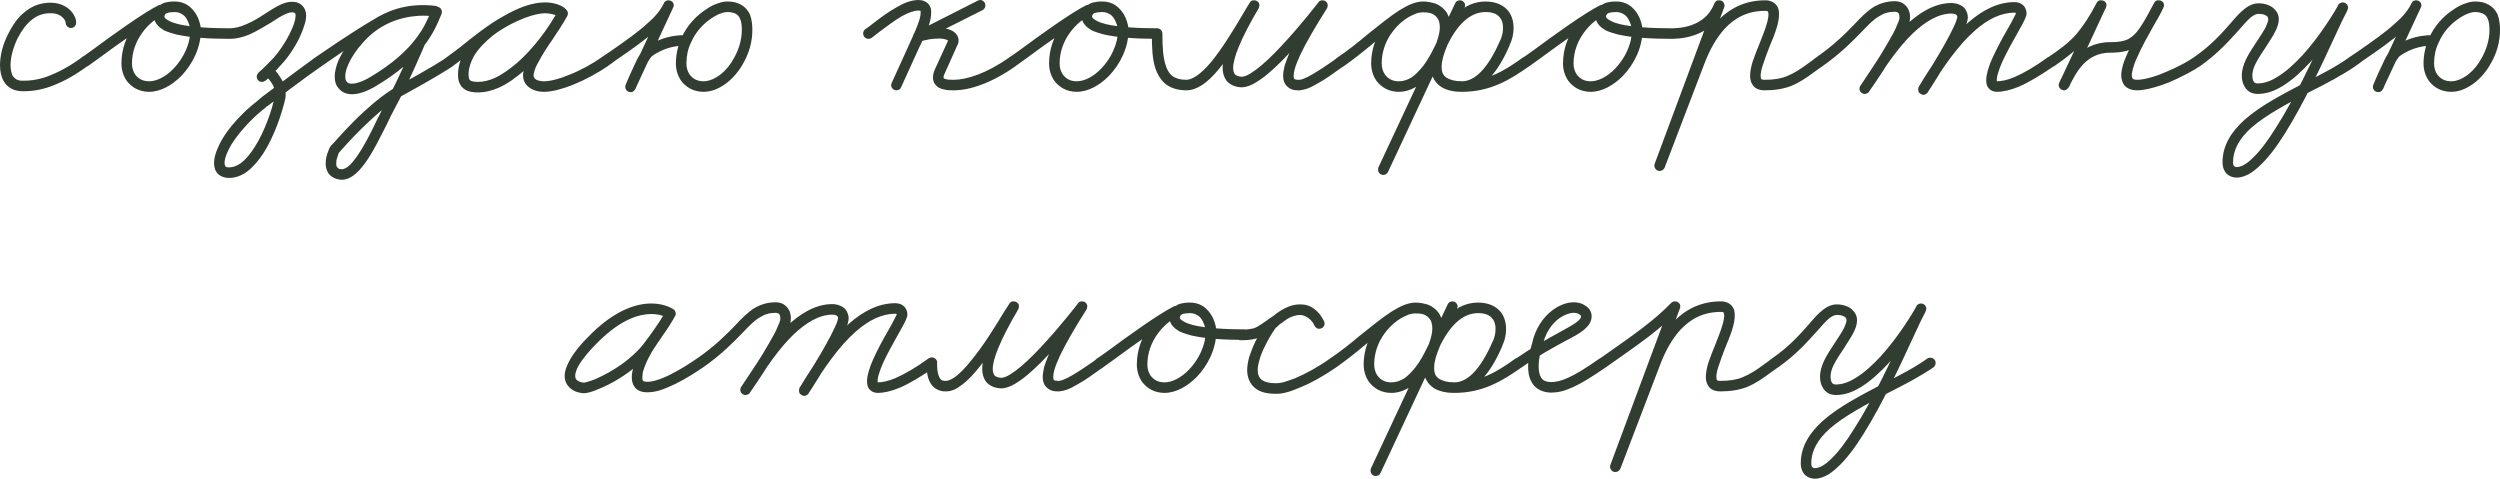 <?xml version="1.0" encoding="UTF-8"?> <svg xmlns="http://www.w3.org/2000/svg" viewBox="0 0 249.107 47.7" fill="none"> <path d="M7.591 2.25C7.591 2.55 7.351 2.79 7.081 2.79C6.781 2.79 6.541 2.55 6.541 2.25C6.541 2.25 6.541 2.22 6.511 2.13C6.481 2.04 6.421 1.92 6.331 1.83C6.121 1.59 5.731 1.32 5.101 1.32C5.071 1.32 5.041 1.32 5.011 1.32C4.351 1.32 3.721 1.5 3.121 2.01C2.641 2.4 2.191 2.97 1.741 3.84C1.321 4.71 1.051 5.7 1.051 6.48C1.051 6.93 1.141 7.29 1.261 7.56C1.381 7.71 1.501 7.83 1.651 7.92C1.771 7.98 1.951 8.04 2.161 8.04C2.251 8.04 2.341 8.04 2.431 8.04C3.451 8.04 4.471 7.77 5.371 7.35C6.511 6.87 7.471 6.21 8.101 5.76V5.73C8.191 5.7 8.311 5.64 8.401 5.64C8.701 5.64 8.941 5.88 8.941 6.18C8.941 6.36 8.851 6.51 8.731 6.6H8.701C8.071 7.05 7.051 7.77 5.791 8.31C4.801 8.76 3.661 9.09 2.431 9.09C2.311 9.09 2.221 9.09 2.131 9.09C1.771 9.06 1.441 9 1.171 8.85C0.811 8.67 0.541 8.4 0.361 8.07C0.091 7.59 0.001 7.05 0.001 6.48C0.001 5.49 0.301 4.38 0.811 3.39C1.291 2.43 1.831 1.68 2.461 1.2C3.241 0.54 4.141 0.27 5.011 0.27C5.071 0.27 5.101 0.27 5.131 0.27C6.061 0.3 6.721 0.69 7.111 1.14C7.291 1.35 7.411 1.56 7.501 1.77C7.561 1.92 7.591 2.1 7.591 2.25ZM8.74 6.6C8.65 6.66 8.53 6.69 8.41 6.69C8.14 6.69 7.9 6.48 7.9 6.18C7.9 6 7.99 5.85 8.11 5.76V5.73C8.38 5.58 8.77 5.28 9.28 4.92C11.14 3.54 14.26 1.29 15.82 0.51L16.27 1.47C14.89 2.13 13.15 3.9 13.15 6.33C13.15 6.75 13.27 7.14 13.48 7.44C13.78 7.83 14.2 8.1 14.86 8.1C15.61 8.1 16.51 7.65 17.29 6.84C18.25 5.85 18.97 4.41 18.97 3C18.97 2.88 18.91 2.55 18.76 2.22C18.67 1.98 18.52 1.71 18.31 1.53C18.07 1.35 17.8 1.2 17.41 1.2C17.17 1.2 16.87 1.23 16.66 1.29C16.51 1.35 16.45 1.44 16.42 1.5C16.39 1.56 16.39 1.62 16.39 1.65C16.39 1.71 16.39 1.74 16.48 1.83C16.54 1.89 16.66 1.98 16.84 2.07C17.05 2.19 17.38 2.31 17.74 2.4C19 2.7 20.92 2.82 22.87 2.82C23.14 2.82 23.38 3.06 23.38 3.33C23.38 3.63 23.14 3.87 22.87 3.87C20.86 3.87 18.91 3.75 17.5 3.42C17.08 3.3 16.69 3.18 16.36 3.03C16.12 2.88 15.88 2.73 15.7 2.52C15.49 2.28 15.34 1.98 15.34 1.65C15.34 1.47 15.37 1.32 15.43 1.17C15.55 0.84 15.79 0.6 16.03 0.45C16.24 0.3 16.48 0.24 16.69 0.21C16.96 0.15 17.2 0.15 17.41 0.15C18.07 0.15 18.61 0.39 19 0.75C19.36 1.08 19.6 1.47 19.75 1.83C19.93 2.28 20.02 2.7 20.02 3C20.02 4.74 19.18 6.42 18.04 7.59C17.14 8.49 16 9.15 14.86 9.15C13.87 9.15 13.12 8.7 12.64 8.07C12.28 7.56 12.1 6.96 12.1 6.33C12.1 3.36 14.14 1.29 15.85 0.51C15.91 0.48 15.97 0.48 16.06 0.48C16.12 0.48 16.18 0.48 16.24 0.51C16.45 0.57 16.57 0.78 16.57 0.99C16.57 1.05 16.57 1.11 16.54 1.17C16.51 1.29 16.42 1.41 16.3 1.47C14.89 2.13 11.74 4.41 9.91 5.76C9.4 6.12 8.98 6.42 8.74 6.6ZM22.884 3.87C22.584 3.87 22.344 3.63 22.344 3.33C22.344 3.06 22.584 2.82 22.884 2.82C23.394 2.82 23.964 2.67 24.504 2.43C25.164 2.16 25.854 1.74 26.484 1.32C26.964 1.02 27.444 0.69 27.924 0.48C28.284 0.3 28.674 0.18 29.094 0.18C29.424 0.18 29.724 0.24 29.994 0.45C30.354 0.72 30.504 1.14 30.504 1.56C30.504 1.86 30.444 2.19 30.324 2.52C30.204 2.94 30.024 3.36 29.814 3.81C29.334 4.8 28.674 5.76 28.044 6.42C27.324 7.23 26.904 7.62 26.694 7.83C26.514 8.01 26.454 8.04 26.394 8.07C26.304 8.13 26.214 8.16 26.124 8.16C26.094 8.16 26.064 8.16 26.034 8.16C25.764 8.13 25.584 7.89 25.584 7.65C25.584 7.62 25.584 7.59 25.584 7.56C25.614 7.44 25.674 7.32 25.764 7.23C25.764 7.23 25.914 7.11 26.094 6.99C26.214 6.87 26.364 6.75 26.514 6.66C26.604 6.63 26.694 6.6 26.754 6.6C26.874 6.6 26.994 6.63 27.084 6.72C27.144 6.75 27.264 6.84 27.444 7.05C27.594 7.2 27.744 7.41 27.894 7.65C28.194 8.07 28.464 8.64 28.464 9.33C28.464 9.48 28.464 9.66 28.434 9.81C28.104 11.25 27.384 13.44 26.304 15.18C25.824 15.93 25.254 16.62 24.624 17.1C24.084 17.49 23.484 17.73 22.824 17.73C22.524 17.73 22.224 17.67 21.924 17.49C21.714 17.37 21.564 17.16 21.444 16.92C21.384 16.71 21.324 16.5 21.324 16.29C21.324 15.78 21.474 15.27 21.684 14.79C21.924 14.19 22.284 13.59 22.704 13.02C23.664 11.73 24.894 10.62 25.764 9.96L25.584 10.14C25.644 10.08 25.674 10.05 25.674 10.02C25.704 10.02 25.704 9.99 25.704 9.99C25.734 9.96 25.734 9.96 25.764 9.96C25.794 9.93 25.824 9.9 25.854 9.87C25.914 9.81 26.034 9.72 26.184 9.6C26.544 9.33 27.054 8.94 27.624 8.52C28.914 7.56 30.564 6.33 31.404 5.73C31.494 5.67 31.614 5.64 31.704 5.64C32.004 5.64 32.244 5.88 32.244 6.15C32.244 6.33 32.154 6.51 32.034 6.6C30.654 7.53 27.294 10.08 26.544 10.65L26.574 10.56C26.514 10.65 26.484 10.74 26.394 10.77C25.614 11.37 24.444 12.48 23.574 13.65C23.184 14.16 22.854 14.7 22.644 15.21C22.464 15.6 22.374 15.96 22.374 16.29C22.374 16.38 22.404 16.47 22.434 16.5C22.434 16.56 22.464 16.59 22.494 16.62C22.554 16.65 22.674 16.68 22.824 16.68C23.214 16.68 23.604 16.53 23.994 16.26C24.474 15.9 24.954 15.33 25.404 14.61C26.394 13.05 27.114 10.92 27.384 9.6C27.414 9.51 27.414 9.42 27.414 9.33C27.414 9 27.294 8.64 27.114 8.34C26.874 7.95 26.574 7.65 26.484 7.56L26.454 7.53L27.024 7.59C26.904 7.65 26.454 8.04 26.454 8.04L25.824 7.2H25.794C25.794 7.2 26.124 6.96 27.294 5.73C27.804 5.16 28.434 4.23 28.884 3.33C29.064 2.94 29.244 2.55 29.334 2.22C29.424 1.95 29.454 1.71 29.454 1.56C29.454 1.35 29.394 1.32 29.364 1.29C29.334 1.26 29.244 1.23 29.094 1.23C28.914 1.23 28.674 1.29 28.374 1.44C27.984 1.62 27.534 1.89 27.054 2.22C26.394 2.61 25.674 3.06 24.894 3.42C24.264 3.69 23.604 3.87 22.884 3.87ZM32.031 6.6C31.941 6.66 31.822 6.69 31.701 6.69C31.432 6.69 31.191 6.48 31.191 6.18C31.191 6 31.281 5.85 31.402 5.76V5.73C34.581 3.54 37.072 1.95 38.451 1.29C39.801 0.66 41.151 0.51 42.111 0.51C42.742 0.51 43.222 0.57 43.371 0.6C43.401 0.6 43.401 0.6 43.401 0.6H43.371L43.251 1.65C43.251 1.65 42.891 1.56 42.231 1.56C40.791 1.56 38.241 1.92 36.232 4.17C35.511 4.95 35.031 5.7 34.731 6.36C34.492 6.87 34.402 7.32 34.402 7.62C34.402 7.89 34.462 8.04 34.551 8.13C34.611 8.25 34.761 8.34 35.061 8.34C35.451 8.34 36.081 8.16 36.891 7.68C39.051 6.39 40.522 5.1 41.541 3.72C42.171 2.85 42.681 1.95 43.011 1.02L44.002 1.38C44.002 1.38 43.731 2.04 43.371 2.79C43.041 3.36 42.681 4.05 42.262 4.53L42.352 4.38C42.352 4.41 40.701 8.31 39.381 10.71C39.111 11.19 38.842 11.76 38.541 12.39C37.882 13.68 37.161 15.18 36.351 16.29C35.991 16.77 35.631 17.19 35.211 17.49C34.882 17.73 34.492 17.91 34.071 17.91C34.042 17.91 33.982 17.91 33.952 17.91C33.711 17.88 33.471 17.82 33.291 17.73C33.021 17.61 32.841 17.43 32.692 17.22C32.511 16.92 32.451 16.59 32.451 16.29C32.451 15.81 32.571 15.36 32.722 15.03C32.781 14.88 32.811 14.76 32.871 14.67C32.901 14.64 32.931 14.58 32.961 14.55C32.961 14.52 32.991 14.49 33.021 14.46C33.051 14.46 33.051 14.43 33.112 14.4C33.112 14.37 33.172 14.37 33.231 14.34L33.051 14.43C33.082 14.43 33.172 14.31 33.321 14.16C33.831 13.59 34.942 12.33 36.291 11.1C37.371 10.11 38.601 9.12 39.831 8.46C42.951 6.75 44.211 5.94 44.482 5.73C44.571 5.67 44.691 5.64 44.781 5.64C45.081 5.64 45.322 5.88 45.322 6.18C45.322 6.36 45.231 6.51 45.111 6.6C44.751 6.84 43.461 7.68 40.341 9.39C39.232 9.96 38.061 10.92 37.012 11.88C35.691 13.08 34.611 14.28 34.101 14.85C33.982 14.97 33.921 15.06 33.861 15.12C33.831 15.15 33.801 15.18 33.771 15.21C33.771 15.21 33.741 15.21 33.741 15.24C33.711 15.24 33.711 15.27 33.681 15.27C33.651 15.3 33.622 15.3 33.562 15.33L33.801 15.15C33.801 15.15 33.681 15.39 33.622 15.66C33.532 15.84 33.501 16.08 33.501 16.29C33.501 16.47 33.532 16.59 33.592 16.65C33.622 16.71 33.651 16.74 33.741 16.8C33.801 16.83 33.891 16.86 34.042 16.86H34.071C34.221 16.86 34.371 16.8 34.611 16.65C34.882 16.47 35.181 16.11 35.511 15.66C36.232 14.67 36.951 13.23 37.581 11.91C37.882 11.31 38.181 10.71 38.451 10.2C39.742 7.86 41.361 3.99 41.361 3.99C41.392 3.93 41.422 3.87 41.452 3.84C41.781 3.48 42.141 2.85 42.411 2.31C42.772 1.59 43.011 0.99 43.011 0.99C43.071 0.87 43.162 0.75 43.281 0.72C43.371 0.66 43.431 0.66 43.491 0.66C43.701 0.66 43.911 0.78 43.971 0.96C44.032 1.05 44.032 1.11 44.032 1.17C44.032 1.26 44.032 1.32 44.002 1.35C43.612 2.4 43.101 3.42 42.411 4.35C41.271 5.85 39.682 7.26 37.401 8.61C36.531 9.12 35.752 9.39 35.061 9.39C34.521 9.39 34.012 9.18 33.711 8.76C33.441 8.46 33.351 8.04 33.351 7.62C33.351 7.11 33.501 6.54 33.771 5.91C34.131 5.16 34.671 4.32 35.421 3.48C37.731 0.93 40.641 0.51 42.231 0.51C42.951 0.51 43.431 0.6 43.461 0.6C43.582 0.63 43.672 0.69 43.761 0.78C43.851 0.9 43.881 1.02 43.881 1.11C43.881 1.29 43.821 1.41 43.701 1.53C43.582 1.62 43.461 1.65 43.371 1.65C43.251 1.65 43.281 1.65 43.251 1.65C43.101 1.62 42.681 1.56 42.111 1.56C41.241 1.56 40.041 1.68 38.901 2.22C37.641 2.82 35.151 4.41 32.031 6.6ZM45.098 6.6C45.008 6.66 44.888 6.69 44.768 6.69C44.498 6.69 44.258 6.48 44.258 6.18C44.258 6 44.348 5.85 44.468 5.76V5.73C44.828 5.49 45.308 5.1 45.878 4.68C47.078 3.72 48.608 2.46 50.258 1.56C51.578 0.81 52.958 0.24 54.308 0.24C55.058 0.24 55.748 0.42 56.288 0.81L55.658 1.65C55.658 1.65 55.538 1.56 55.268 1.47C55.028 1.41 54.698 1.32 54.278 1.32C53.858 1.32 53.138 1.47 52.328 1.77C51.308 2.16 50.138 2.76 49.148 3.51C48.368 4.14 47.678 4.83 47.228 5.58C46.898 6.18 46.688 6.81 46.688 7.44C46.688 7.65 46.718 7.77 46.748 7.86C46.778 7.95 46.838 7.98 46.898 8.04C47.018 8.1 47.258 8.16 47.618 8.16C48.128 8.16 48.698 8.04 49.298 7.77C50.018 7.44 50.768 6.9 51.518 6.27C53.168 4.83 54.668 2.79 55.598 1.08L56.528 1.59C56.108 2.34 55.568 3.15 55.058 3.93C54.488 4.74 53.978 5.55 53.618 6.24C53.438 6.54 53.318 6.84 53.258 7.05C53.198 7.26 53.168 7.41 53.168 7.53C53.168 7.65 53.228 7.74 53.288 7.83C53.348 7.89 53.438 7.95 53.588 8.01C53.738 8.04 53.948 8.1 54.188 8.1C54.818 8.1 55.748 7.86 56.678 7.47C57.848 7.02 59.078 6.33 59.918 5.73C60.008 5.67 60.128 5.64 60.218 5.64C60.518 5.64 60.758 5.88 60.758 6.15C60.758 6.33 60.668 6.51 60.548 6.6C59.588 7.26 58.328 7.95 57.068 8.46C56.048 8.85 55.058 9.15 54.188 9.15C53.828 9.15 53.498 9.09 53.198 8.97C52.958 8.88 52.718 8.73 52.508 8.52C52.268 8.28 52.118 7.92 52.118 7.53C52.118 7.26 52.178 7.02 52.268 6.75C52.358 6.42 52.508 6.09 52.688 5.76C53.078 5.01 53.618 4.17 54.188 3.33C54.698 2.58 55.208 1.8 55.598 1.08C55.688 0.93 55.868 0.81 56.048 0.81C56.348 0.81 56.588 1.05 56.588 1.35C56.588 1.44 56.558 1.5 56.528 1.59C55.538 3.39 53.978 5.49 52.208 7.05C51.398 7.74 50.588 8.34 49.718 8.73C49.028 9.03 48.338 9.21 47.618 9.21C47.168 9.21 46.718 9.15 46.358 8.94C46.088 8.79 45.878 8.52 45.758 8.22C45.668 7.98 45.638 7.74 45.638 7.44C45.638 6.6 45.908 5.79 46.328 5.07C46.868 4.14 47.648 3.36 48.518 2.7C49.598 1.86 50.858 1.2 51.938 0.78C52.838 0.45 53.648 0.27 54.278 0.27C55.538 0.27 56.228 0.78 56.288 0.84C56.408 0.9 56.468 1.02 56.498 1.17C56.498 1.2 56.498 1.23 56.498 1.26C56.498 1.5 56.318 1.74 56.048 1.77C56.018 1.77 55.988 1.77 55.958 1.77C55.868 1.77 55.748 1.74 55.658 1.68C55.328 1.44 54.878 1.29 54.308 1.29C53.258 1.29 51.998 1.77 50.768 2.46C49.238 3.33 47.708 4.53 46.538 5.49C45.968 5.94 45.488 6.33 45.098 6.6ZM60.537 6.6C60.447 6.66 60.327 6.69 60.207 6.69C59.937 6.69 59.697 6.48 59.697 6.18C59.697 6 59.787 5.85 59.907 5.76V5.73C60.237 5.52 60.537 5.31 60.807 5.13C62.307 4.08 63.567 3.21 64.497 2.34C65.277 1.68 65.817 1.02 66.147 0.33L67.077 0.75L63.297 8.88C63.237 9 63.147 9.09 63.027 9.15C62.967 9.18 62.907 9.18 62.817 9.18C62.607 9.18 62.427 9.06 62.337 8.85C62.307 8.79 62.307 8.73 62.307 8.67C62.307 8.58 62.307 8.52 62.337 8.46C62.337 8.46 62.727 7.5 63.177 6.57C63.357 6.15 63.567 5.73 63.777 5.4C63.867 5.25 63.957 5.13 64.047 5.01C64.137 4.92 64.227 4.83 64.317 4.74C65.877 3.63 67.407 3.51 68.067 3.51C68.277 3.51 68.397 3.51 68.427 3.51L67.887 3.81C68.427 2.55 69.387 1.56 70.317 0.96C70.737 0.66 71.157 0.45 71.547 0.33C71.877 0.21 72.177 0.15 72.477 0.15C73.017 0.15 73.437 0.24 73.797 0.45C74.247 0.69 74.547 1.05 74.727 1.44C74.937 2.01 74.967 2.58 74.967 3C74.967 4.17 74.637 5.28 74.097 6.24C73.677 7.02 73.137 7.68 72.507 8.19C71.787 8.76 70.977 9.15 70.107 9.15C69.117 9.15 68.367 8.7 67.887 8.07C67.527 7.56 67.347 6.96 67.347 6.33C67.347 5.4 67.557 4.56 67.887 3.81C67.947 3.63 68.127 3.51 68.367 3.51C68.637 3.51 68.877 3.75 68.877 4.02C68.877 4.11 68.877 4.17 68.847 4.26C68.547 4.86 68.397 5.58 68.397 6.33C68.397 6.75 68.517 7.14 68.727 7.44C69.027 7.83 69.447 8.1 70.107 8.1C70.647 8.1 71.277 7.83 71.847 7.38C72.357 6.96 72.807 6.42 73.167 5.73C73.617 4.92 73.917 3.96 73.917 3C73.917 2.61 73.887 2.16 73.737 1.86C73.647 1.65 73.527 1.5 73.317 1.38C73.137 1.29 72.867 1.2 72.477 1.2C72.327 1.2 72.117 1.23 71.877 1.32C71.577 1.41 71.247 1.59 70.887 1.83C70.107 2.34 69.297 3.18 68.847 4.26C68.757 4.44 68.547 4.56 68.367 4.56C68.337 4.56 68.307 4.56 68.307 4.56C68.307 4.56 68.247 4.56 68.067 4.56C67.557 4.56 66.267 4.65 64.947 5.61C64.947 5.61 64.827 5.73 64.677 5.97C64.497 6.24 64.317 6.63 64.107 7.02C63.687 7.92 63.327 8.85 63.327 8.85L62.367 8.43L66.147 0.33C66.207 0.15 66.387 0.03 66.597 0.03C66.897 0.03 67.137 0.24 67.137 0.54C67.137 0.63 67.107 0.69 67.077 0.75C66.687 1.62 66.027 2.4 65.217 3.12C64.197 4.05 62.907 4.95 61.407 5.97C61.137 6.18 60.837 6.39 60.537 6.6ZM97.436 0.06C97.496 0.03 97.586 -0 97.676 -0C97.946 -0 98.186 0.24 98.186 0.54C98.186 0.75 98.066 0.93 97.886 1.02L91.736 4.11L91.346 3.15C92.036 2.91 92.696 2.79 93.566 2.79C94.016 2.79 94.406 2.85 94.736 3C94.976 3.09 95.216 3.27 95.366 3.51C95.456 3.66 95.516 3.84 95.516 4.02C95.516 4.2 95.486 4.35 95.396 4.5L94.106 7.38C94.016 7.56 94.016 7.68 94.016 7.71C94.016 7.77 94.016 7.77 94.016 7.77C94.016 7.77 94.016 7.77 94.046 7.8C94.076 7.83 94.196 7.89 94.376 7.92C94.556 7.95 94.796 7.95 95.036 7.95C96.266 7.95 98.276 7.35 100.556 5.73C100.646 5.7 100.766 5.64 100.856 5.64C101.156 5.64 101.396 5.88 101.396 6.18C101.396 6.36 101.306 6.51 101.186 6.6C98.756 8.31 96.596 9 95.036 9C94.736 9 94.406 9 94.046 8.91C93.746 8.85 93.416 8.73 93.206 8.43C93.026 8.25 92.966 7.98 92.966 7.71C92.966 7.47 93.026 7.2 93.146 6.93L94.466 4.05V4.02V4.05C94.466 4.05 94.436 4.02 94.316 3.96C94.166 3.9 93.926 3.84 93.566 3.84C92.816 3.84 92.306 3.96 91.676 4.14C91.616 4.17 91.556 4.17 91.496 4.17C91.436 4.17 91.376 4.14 91.316 4.11C91.106 4.05 90.986 3.84 90.986 3.63C90.986 3.57 90.986 3.51 91.016 3.42C91.076 3.33 91.166 3.24 91.286 3.18L97.436 0.06ZM86.846 3.78C86.756 3.84 86.636 3.87 86.516 3.87C86.246 3.87 86.006 3.63 86.006 3.33C86.006 3.15 86.096 3 86.216 2.91C86.456 2.76 86.726 2.55 87.026 2.31C87.686 1.8 88.526 1.17 89.396 0.69C90.086 0.3 90.776 -0 91.526 -0C91.916 -0 92.336 0.15 92.576 0.48C92.756 0.72 92.786 0.99 92.786 1.23C92.786 1.68 92.696 2.1 92.546 2.55C92.336 3.12 92.066 3.72 91.766 4.38C91.706 4.5 91.646 4.62 91.586 4.74L89.786 8.7C89.726 8.88 89.546 9 89.306 9C89.036 9 88.796 8.76 88.796 8.49C88.796 8.4 88.826 8.34 88.856 8.25L90.656 4.29C90.686 4.17 90.746 4.08 90.806 3.96C91.106 3.3 91.376 2.7 91.526 2.22C91.676 1.83 91.736 1.5 91.736 1.23C91.736 1.17 91.736 1.11 91.736 1.11C91.706 1.08 91.736 1.08 91.706 1.08C91.676 1.08 91.616 1.05 91.526 1.05C91.106 1.05 90.506 1.26 89.906 1.59C89.126 2.04 88.346 2.64 87.656 3.15C87.356 3.39 87.086 3.6 86.846 3.78ZM101.172 6.6C101.082 6.66 100.962 6.69 100.842 6.69C100.572 6.69 100.332 6.48 100.332 6.18C100.332 6 100.422 5.85 100.542 5.76V5.73C100.812 5.58 101.202 5.28 101.712 4.92C103.572 3.54 106.692 1.29 108.252 0.51L108.702 1.47C107.322 2.13 105.582 3.9 105.582 6.33C105.582 6.75 105.702 7.14 105.912 7.44C106.212 7.83 106.632 8.1 107.292 8.1C108.042 8.1 108.942 7.65 109.722 6.84C110.682 5.85 111.402 4.41 111.402 3C111.402 2.88 111.342 2.55 111.192 2.22C111.102 1.98 110.952 1.71 110.742 1.53C110.502 1.35 110.232 1.2 109.842 1.2C109.602 1.2 109.302 1.23 109.092 1.29C108.942 1.35 108.882 1.44 108.852 1.5C108.822 1.56 108.822 1.62 108.822 1.65C108.822 1.71 108.822 1.74 108.912 1.83C108.972 1.89 109.092 1.98 109.272 2.07C109.482 2.19 109.812 2.31 110.172 2.4C111.432 2.7 113.352 2.82 115.302 2.82C115.572 2.82 115.812 3.06 115.812 3.33C115.812 3.63 115.572 3.87 115.302 3.87C113.292 3.87 111.342 3.75 109.932 3.42C109.512 3.3 109.122 3.18 108.792 3.03C108.552 2.88 108.312 2.73 108.132 2.52C107.922 2.28 107.772 1.98 107.772 1.65C107.772 1.47 107.802 1.32 107.862 1.17C107.982 0.84 108.222 0.6 108.462 0.45C108.672 0.3 108.912 0.24 109.122 0.21C109.392 0.15 109.632 0.15 109.842 0.15C110.502 0.15 111.042 0.39 111.432 0.75C111.792 1.08 112.032 1.47 112.182 1.83C112.362 2.28 112.452 2.7 112.452 3C112.452 4.74 111.612 6.42 110.472 7.59C109.572 8.49 108.432 9.15 107.292 9.15C106.302 9.15 105.552 8.7 105.072 8.07C104.712 7.56 104.532 6.96 104.532 6.33C104.532 3.36 106.572 1.29 108.282 0.51C108.342 0.48 108.402 0.48 108.492 0.48C108.552 0.48 108.612 0.48 108.672 0.51C108.882 0.57 109.002 0.78 109.002 0.99C109.002 1.05 109.002 1.11 108.972 1.17C108.942 1.29 108.852 1.41 108.732 1.47C107.322 2.13 104.172 4.41 102.342 5.76C101.832 6.12 101.412 6.42 101.172 6.6ZM114.775 3.36C114.775 3.06 115.015 2.82 115.315 2.82C115.585 2.82 115.825 3.06 115.825 3.36C115.825 4.62 115.885 5.73 116.156 6.51C116.275 6.93 116.485 7.26 116.725 7.5C117.056 7.77 117.505 7.95 118.225 7.95C118.495 7.95 118.796 7.83 119.186 7.59C119.636 7.29 120.145 6.81 120.655 6.21C121.796 4.83 122.935 2.94 123.805 1.47C124.075 1.02 124.315 0.6 124.525 0.27C124.585 0.15 124.705 0.06 124.856 0.03C124.886 0.03 124.916 0.03 124.975 0.03C125.215 0.03 125.425 0.18 125.485 0.42C125.485 0.45 125.485 0.51 125.485 0.54C125.485 0.63 125.455 0.72 125.425 0.81C124.555 2.28 123.865 3.6 123.415 4.71C123.055 5.58 122.875 6.3 122.875 6.78C122.875 7.08 122.965 7.26 123.025 7.38C123.146 7.5 123.295 7.62 123.745 7.65H123.715C123.805 7.65 123.986 7.62 124.195 7.53C124.466 7.41 124.765 7.23 125.125 6.96C125.875 6.42 126.775 5.55 127.645 4.62C129.595 2.55 131.365 0.24 131.365 0.24C131.426 0.12 131.545 0.06 131.695 0.03C131.725 0.03 131.755 0.03 131.785 0.03C132.025 0.03 132.235 0.18 132.296 0.45C132.296 0.48 132.296 0.51 132.296 0.54C132.296 0.63 132.266 0.75 132.235 0.81C131.036 2.7 130.136 4.26 129.565 5.46C129.325 6 129.115 6.48 129.025 6.84C128.935 7.14 128.905 7.38 128.905 7.56C128.905 7.8 128.965 7.86 128.995 7.89C129.025 7.89 129.115 7.95 129.355 7.95C129.385 7.95 129.415 7.95 129.475 7.95C129.565 7.95 129.716 7.92 129.925 7.83C130.165 7.74 130.465 7.59 130.765 7.41C131.485 6.99 132.296 6.45 132.925 6C133.045 5.91 133.166 5.82 133.255 5.73C133.345 5.7 133.465 5.64 133.555 5.64C133.855 5.64 134.095 5.88 134.095 6.18C134.095 6.36 134.006 6.51 133.885 6.6C133.765 6.69 133.646 6.75 133.525 6.84C132.895 7.29 132.085 7.89 131.305 8.31C130.946 8.52 130.615 8.7 130.285 8.82C130.045 8.91 129.775 8.97 129.505 9C129.475 9 129.415 9 129.355 9C128.995 9 128.635 8.94 128.366 8.7C127.976 8.43 127.855 7.98 127.855 7.56C127.855 7.26 127.916 6.93 128.005 6.54C128.155 6.09 128.336 5.58 128.605 5.01C129.206 3.75 130.136 2.16 131.335 0.27L132.205 0.87C132.205 0.87 130.405 3.24 128.425 5.34C127.526 6.3 126.596 7.2 125.726 7.83C125.336 8.1 124.975 8.34 124.615 8.49C124.315 8.61 124.016 8.7 123.715 8.7H123.685C123.086 8.67 122.545 8.46 122.185 8.01C121.945 7.65 121.826 7.23 121.826 6.78C121.826 6.06 122.065 5.25 122.425 4.32C122.905 3.15 123.625 1.77 124.525 0.27L125.425 0.81C125.215 1.14 124.975 1.56 124.705 2.01C123.835 3.48 122.696 5.4 121.465 6.87C120.926 7.53 120.355 8.1 119.755 8.49C119.275 8.79 118.766 9 118.225 9C117.325 9 116.576 8.76 116.035 8.28C115.615 7.89 115.315 7.38 115.135 6.84C114.806 5.85 114.775 4.65 114.775 3.36ZM133.897 6.6C133.807 6.66 133.687 6.69 133.567 6.69C133.297 6.69 133.057 6.48 133.057 6.18C133.057 6 133.147 5.85 133.267 5.76V5.73C134.257 5.07 135.277 4.26 136.237 3.45C137.377 2.55 138.457 1.65 139.447 1.02C139.897 0.75 140.317 0.51 140.737 0.36C141.067 0.24 141.397 0.18 141.757 0.18C142.237 0.18 142.657 0.24 143.047 0.36C143.497 0.54 143.857 0.84 144.097 1.17C144.427 1.65 144.517 2.22 144.517 2.7C144.517 3.63 144.187 4.41 144.187 4.44L143.227 4.02C143.407 3.6 143.497 3.18 143.497 2.79C143.497 2.37 143.407 2.01 143.197 1.77C142.957 1.44 142.537 1.2 141.757 1.2C141.577 1.2 141.277 1.26 140.917 1.41C140.497 1.59 140.017 1.89 139.567 2.28C138.547 3.18 137.677 4.59 137.677 6.33C137.677 6.75 137.797 7.14 138.007 7.44C138.307 7.83 138.727 8.1 139.387 8.1C139.837 8.1 140.287 7.95 140.707 7.68C141.067 7.41 141.427 7.05 141.787 6.6C142.237 6.03 142.627 5.31 143.017 4.5L144.997 0.33C145.057 0.21 145.147 0.09 145.297 0.06C145.357 0.03 145.417 0.03 145.477 0.03C145.687 0.03 145.867 0.15 145.957 0.36C145.987 0.42 145.987 0.48 145.987 0.54C145.987 0.63 145.957 0.69 145.927 0.75L138.307 17.13L137.347 16.68L143.197 4.23C144.277 1.89 145.837 0.15 148.027 0.15C149.047 0.15 149.827 0.51 150.307 1.11C150.667 1.59 150.817 2.19 150.817 2.79C150.817 3.36 150.697 3.93 150.427 4.47L150.457 4.44C149.887 5.79 149.167 7.05 148.267 7.95C147.547 8.64 146.677 9.15 145.657 9.15C144.847 9.15 144.157 9 143.617 8.67C143.257 8.43 142.957 8.1 142.777 7.68C142.657 7.35 142.597 7.02 142.597 6.63C142.597 5.91 142.807 5.07 143.257 4.14C143.317 3.96 143.497 3.84 143.737 3.84C144.007 3.84 144.247 4.08 144.247 4.35C144.247 4.44 144.217 4.53 144.187 4.59C144.067 4.86 143.917 5.25 143.797 5.67C143.707 6 143.647 6.36 143.647 6.66C143.647 7.14 143.767 7.47 144.097 7.74C144.367 7.92 144.817 8.1 145.657 8.1C148.207 8.1 149.917 7.05 151.747 5.73C151.837 5.7 151.957 5.64 152.047 5.64C152.347 5.64 152.587 5.88 152.587 6.18C152.587 6.36 152.497 6.51 152.377 6.6C150.487 7.92 148.537 9.15 145.657 9.15C144.697 9.15 143.977 8.94 143.467 8.55C142.807 8.07 142.597 7.32 142.597 6.66C142.597 6.21 142.657 5.79 142.777 5.4C142.927 4.89 143.107 4.47 143.257 4.14L144.187 4.59C143.797 5.43 143.647 6.12 143.647 6.63C143.647 6.9 143.677 7.11 143.737 7.26C143.827 7.47 143.977 7.65 144.187 7.77C144.487 7.95 144.967 8.1 145.657 8.1C146.317 8.1 146.947 7.77 147.517 7.2C148.267 6.45 148.927 5.31 149.467 4.05C149.467 4.02 149.497 4.02 149.497 4.02C149.677 3.6 149.767 3.18 149.767 2.79C149.767 2.37 149.677 2.01 149.467 1.77C149.227 1.44 148.807 1.2 148.027 1.2C146.467 1.2 145.177 2.46 144.127 4.68L138.307 17.13C138.217 17.31 138.037 17.43 137.827 17.43C137.527 17.43 137.317 17.19 137.317 16.92C137.317 16.83 137.317 16.74 137.347 16.68L144.997 0.33L145.927 0.75L143.977 4.95C143.557 5.79 143.137 6.57 142.627 7.23C142.237 7.77 141.787 8.22 141.277 8.55C140.707 8.91 140.077 9.15 139.387 9.15C138.397 9.15 137.647 8.7 137.167 8.07C136.807 7.56 136.627 6.96 136.627 6.33C136.627 4.23 137.677 2.55 138.877 1.5C139.417 1.02 139.987 0.69 140.527 0.45C140.947 0.27 141.367 0.15 141.757 0.15C142.777 0.15 143.557 0.51 144.037 1.11C144.397 1.59 144.547 2.19 144.547 2.79C144.547 3.36 144.427 3.93 144.157 4.47C144.127 4.59 144.007 4.68 143.887 4.74C143.827 4.77 143.767 4.77 143.707 4.77C143.497 4.77 143.287 4.65 143.197 4.44C143.167 4.38 143.167 4.32 143.167 4.26C143.167 4.17 143.167 4.11 143.197 4.05C143.197 4.05 143.467 3.39 143.467 2.7C143.467 2.34 143.377 2.01 143.227 1.77C143.107 1.59 142.957 1.47 142.657 1.35C142.447 1.26 142.147 1.23 141.757 1.23C141.577 1.23 141.367 1.26 141.097 1.35C140.797 1.47 140.407 1.65 140.017 1.92C139.087 2.49 138.037 3.36 136.897 4.26C135.937 5.07 134.917 5.88 133.897 6.6ZM152.383 6.6C152.293 6.66 152.173 6.69 152.053 6.69C151.783 6.69 151.543 6.48 151.543 6.18C151.543 6 151.633 5.85 151.753 5.76V5.73C152.023 5.58 152.413 5.28 152.923 4.92C154.783 3.54 157.903 1.29 159.463 0.51L159.913 1.47C158.533 2.13 156.793 3.9 156.793 6.33C156.793 6.75 156.913 7.14 157.123 7.44C157.423 7.83 157.843 8.1 158.503 8.1C159.253 8.1 160.153 7.65 160.933 6.84C161.893 5.85 162.613 4.41 162.613 3C162.613 2.88 162.553 2.55 162.403 2.22C162.313 1.98 162.163 1.71 161.953 1.53C161.713 1.35 161.443 1.2 161.053 1.2C160.813 1.2 160.513 1.23 160.303 1.29C160.153 1.35 160.093 1.44 160.063 1.5C160.033 1.56 160.033 1.62 160.033 1.65C160.033 1.71 160.033 1.74 160.123 1.83C160.183 1.89 160.303 1.98 160.483 2.07C160.693 2.19 161.023 2.31 161.383 2.4C162.643 2.7 164.563 2.82 166.513 2.82C166.783 2.82 167.023 3.06 167.023 3.33C167.023 3.63 166.783 3.87 166.513 3.87C164.503 3.87 162.553 3.75 161.143 3.42C160.723 3.3 160.333 3.18 160.003 3.03C159.763 2.88 159.523 2.73 159.343 2.52C159.133 2.28 158.983 1.98 158.983 1.65C158.983 1.47 159.013 1.32 159.073 1.17C159.193 0.84 159.433 0.6 159.673 0.45C159.883 0.3 160.123 0.24 160.333 0.21C160.603 0.15 160.843 0.15 161.053 0.15C161.713 0.15 162.253 0.39 162.643 0.75C163.003 1.08 163.243 1.47 163.393 1.83C163.573 2.28 163.663 2.7 163.663 3C163.663 4.74 162.823 6.42 161.683 7.59C160.783 8.49 159.643 9.15 158.503 9.15C157.513 9.15 156.763 8.7 156.283 8.07C155.923 7.56 155.743 6.96 155.743 6.33C155.743 3.36 157.783 1.29 159.493 0.51C159.553 0.48 159.613 0.48 159.703 0.48C159.763 0.48 159.823 0.48 159.883 0.51C160.093 0.57 160.213 0.78 160.213 0.99C160.213 1.05 160.213 1.11 160.183 1.17C160.153 1.29 160.063 1.41 159.943 1.47C158.533 2.13 155.383 4.41 153.553 5.76C153.043 6.12 152.623 6.42 152.383 6.6ZM166.526 3.87C166.226 3.87 165.986 3.63 165.986 3.33C165.986 3.06 166.226 2.82 166.526 2.82C168.326 2.82 170.096 2.19 170.816 0.36C170.876 0.21 170.966 0.12 171.086 0.06C171.176 0.03 171.236 0.03 171.296 0.03C171.506 0.03 171.716 0.12 171.776 0.33C171.836 0.39 171.836 0.48 171.836 0.54C171.836 0.6 171.836 0.66 171.806 0.72L165.866 16.71L164.876 16.32L168.836 6C169.376 4.56 170.096 3.24 171.056 2.19C172.256 0.87 173.846 0.03 175.886 0.03C176.336 0.03 176.756 0.18 177.026 0.54C177.236 0.81 177.266 1.11 177.266 1.44C177.266 1.86 177.176 2.31 177.026 2.79C176.846 3.39 176.576 4.05 176.306 4.68C176.066 5.31 175.826 5.94 175.646 6.51C175.496 6.93 175.436 7.32 175.436 7.56C175.436 7.74 175.466 7.83 175.496 7.86C175.496 7.89 175.556 7.95 175.826 7.95C176.786 7.95 177.476 7.83 178.046 7.59C178.796 7.29 179.426 6.87 180.236 6.27C180.476 6.09 180.716 5.94 180.956 5.73C181.046 5.7 181.166 5.64 181.256 5.64C181.556 5.64 181.796 5.88 181.796 6.18C181.796 6.36 181.706 6.51 181.586 6.6C181.316 6.78 181.076 6.96 180.866 7.11C180.056 7.71 179.336 8.22 178.436 8.58C177.716 8.85 176.876 9 175.826 9C175.346 9 174.896 8.85 174.656 8.49C174.446 8.19 174.386 7.89 174.386 7.56C174.386 7.14 174.476 6.69 174.626 6.18C174.836 5.58 175.076 4.92 175.346 4.29C175.586 3.66 175.856 3.03 176.006 2.49C176.156 2.04 176.216 1.68 176.216 1.44C176.216 1.26 176.186 1.17 176.156 1.14C176.156 1.14 176.126 1.08 175.886 1.08C174.146 1.08 172.856 1.77 171.836 2.88C170.996 3.81 170.336 5.01 169.826 6.36L165.866 16.71C165.806 16.83 165.716 16.92 165.596 16.98C165.506 17.01 165.446 17.04 165.386 17.04C165.176 17.04 164.966 16.92 164.906 16.74C164.846 16.65 164.846 16.59 164.846 16.53C164.846 16.44 164.846 16.38 164.876 16.32L170.816 0.36L171.806 0.72C170.846 3.12 168.536 3.87 166.526 3.87ZM181.592 6.6C181.502 6.66 181.382 6.69 181.262 6.69C180.992 6.69 180.752 6.48 180.752 6.18C180.752 6 180.842 5.85 180.962 5.76V5.73C182.732 4.5 183.842 3.39 184.742 2.46C185.432 1.71 186.032 1.11 186.752 0.66C187.352 0.33 188.012 0.12 188.822 0.12C189.062 0.12 189.272 0.18 189.452 0.24C189.692 0.36 189.902 0.54 190.052 0.75C190.262 1.05 190.322 1.41 190.322 1.74C190.322 1.92 190.292 2.07 190.262 2.25C190.202 2.46 190.112 2.67 190.022 2.91C189.782 3.45 189.452 4.08 189.032 4.77C188.162 6.3 187.022 8.01 186.242 9.12V9.15C186.152 9.27 185.972 9.36 185.792 9.36C185.522 9.36 185.282 9.12 185.282 8.85C185.282 8.73 185.312 8.61 185.372 8.55C185.552 8.28 185.762 7.95 186.032 7.56C186.932 6.18 188.252 4.14 189.872 2.55C191.162 1.32 192.722 0.3 194.462 0.3C194.792 0.3 195.152 0.39 195.452 0.57C195.662 0.69 195.842 0.87 195.932 1.11C196.022 1.29 196.082 1.5 196.082 1.71C196.082 1.92 196.022 2.07 195.992 2.25C195.902 2.49 195.812 2.73 195.662 3C195.392 3.63 194.972 4.41 194.522 5.19C193.532 6.96 192.362 8.79 192.092 9.18C192.092 9.21 192.122 9.18 192.062 9.24C192.032 9.27 192.032 9.27 191.972 9.33C191.942 9.33 191.912 9.36 191.882 9.39C191.822 9.39 191.762 9.45 191.642 9.45C191.552 9.45 191.462 9.42 191.402 9.36C191.342 9.33 191.282 9.3 191.222 9.24C191.162 9.15 191.132 9.03 191.132 8.91C191.132 8.79 191.162 8.7 191.192 8.64C192.722 6.09 194.312 3.81 196.112 2.25C197.522 1.02 199.052 0.21 200.732 0.21C200.912 0.21 201.092 0.24 201.242 0.3C201.452 0.39 201.602 0.51 201.722 0.66C201.872 0.9 201.932 1.14 201.932 1.32C201.932 1.5 201.902 1.59 201.842 1.71C201.812 1.83 201.752 1.95 201.662 2.13C201.512 2.46 201.242 2.88 200.972 3.39C200.492 4.23 199.922 5.28 199.502 6.18C199.322 6.6 199.172 6.99 199.082 7.32C198.992 7.59 198.962 7.83 198.962 7.98C198.962 8.13 198.992 8.16 198.992 8.16L198.932 8.1C198.932 8.1 198.932 8.1 198.962 8.1C199.442 8.1 200.012 7.98 200.732 7.68C201.632 7.29 202.742 6.66 204.062 5.7C204.152 5.64 204.272 5.61 204.362 5.61C204.662 5.61 204.902 5.85 204.902 6.12C204.902 6.3 204.812 6.48 204.692 6.57C203.282 7.53 202.142 8.22 201.152 8.64C200.342 8.97 199.622 9.15 198.962 9.15C198.812 9.15 198.662 9.12 198.512 9.06C198.332 8.97 198.182 8.85 198.062 8.67C197.942 8.46 197.912 8.22 197.912 7.98C197.912 7.68 197.972 7.38 198.062 7.05C198.182 6.63 198.332 6.21 198.542 5.76C198.992 4.77 199.562 3.72 200.072 2.85C200.312 2.43 200.522 2.04 200.672 1.74C200.792 1.53 200.882 1.32 200.882 1.29V1.32V1.29C200.882 1.29 200.882 1.29 200.852 1.29C200.822 1.26 200.792 1.26 200.732 1.26C199.412 1.26 198.092 1.89 196.802 3.03C195.152 4.47 193.592 6.69 192.092 9.18L192.182 8.91L191.642 8.4L191.222 8.61C191.432 8.28 192.392 6.78 193.292 5.25C194.012 4.02 194.702 2.73 194.942 2.04L195.032 1.71C195.032 1.62 195.002 1.56 194.972 1.53C194.942 1.5 194.912 1.44 194.822 1.41C194.732 1.38 194.612 1.35 194.462 1.35C193.142 1.35 191.822 2.16 190.592 3.33C189.092 4.77 187.802 6.75 186.902 8.13C186.662 8.52 186.422 8.85 186.242 9.12L185.372 8.55C186.122 7.44 187.292 5.73 188.132 4.23C188.522 3.57 188.852 2.97 189.032 2.49C189.122 2.28 189.212 2.1 189.242 1.95C189.272 1.86 189.272 1.77 189.272 1.74C189.272 1.56 189.242 1.41 189.182 1.32C189.152 1.29 189.122 1.26 189.062 1.23C189.002 1.2 188.942 1.17 188.822 1.17C188.192 1.17 187.712 1.32 187.292 1.59C186.722 1.89 186.182 2.46 185.492 3.18C184.592 4.11 183.422 5.31 181.592 6.6ZM204.678 6.6C204.588 6.66 204.468 6.69 204.348 6.69C204.078 6.69 203.838 6.48 203.838 6.18C203.838 6 203.928 5.85 204.048 5.76V5.73C205.248 4.92 206.118 4.29 206.928 3.36C207.558 2.61 208.188 1.68 208.908 0.3C208.968 0.18 209.058 0.09 209.208 0.03C209.268 0.03 209.328 0.03 209.388 0.03C209.598 0.03 209.808 0.15 209.868 0.36C209.898 0.42 209.898 0.48 209.898 0.54C209.898 0.63 209.868 0.69 209.838 0.75L206.148 8.7L205.188 8.25C205.218 8.19 205.248 8.16 205.248 8.1C205.878 6.81 207.138 4.2 210.258 4.2C211.338 4.2 211.938 4.05 212.418 3.66C212.718 3.45 212.988 3.12 213.288 2.67C213.678 2.1 214.098 1.32 214.638 0.3C214.698 0.18 214.788 0.09 214.938 0.03C214.998 0.03 215.058 0.03 215.118 0.03C215.328 0.03 215.538 0.15 215.598 0.36C215.628 0.42 215.628 0.48 215.628 0.54C215.628 0.63 215.598 0.69 215.568 0.75C215.358 1.26 214.968 1.92 214.548 2.64C214.008 3.6 213.408 4.68 212.988 5.64C212.778 6.06 212.628 6.48 212.538 6.81C212.478 7.08 212.418 7.32 212.418 7.5C212.418 7.68 212.478 7.8 212.508 7.83C212.538 7.86 212.628 7.95 212.958 7.95C213.258 7.95 213.648 7.89 214.098 7.77C214.608 7.65 215.208 7.44 215.748 7.2C217.008 6.69 218.178 6.03 218.568 5.73C218.658 5.7 218.778 5.64 218.868 5.64C219.168 5.64 219.408 5.88 219.408 6.18C219.408 6.36 219.318 6.51 219.198 6.6C218.688 6.96 217.488 7.62 216.168 8.19C215.568 8.43 214.938 8.64 214.338 8.79C213.858 8.91 213.378 9 212.958 9C212.448 9 211.968 8.85 211.668 8.49C211.458 8.19 211.368 7.83 211.368 7.5C211.368 7.2 211.428 6.87 211.518 6.54C211.638 6.12 211.818 5.67 212.028 5.22C212.478 4.2 213.108 3.09 213.648 2.13C214.068 1.41 214.428 0.75 214.638 0.33L215.568 0.78C215.028 1.8 214.578 2.61 214.158 3.24C213.828 3.75 213.468 4.17 213.078 4.5C212.328 5.07 211.428 5.25 210.258 5.25C207.858 5.25 206.868 7.23 206.208 8.55C206.178 8.61 206.148 8.67 206.118 8.7C206.058 8.82 205.968 8.91 205.818 8.97C205.788 9 205.728 9 205.668 9C205.428 9 205.248 8.85 205.158 8.64C205.158 8.58 205.128 8.52 205.128 8.49C205.128 8.4 205.158 8.31 205.188 8.25L208.908 0.33L209.838 0.78C209.118 2.22 208.428 3.24 207.708 4.05C206.808 5.07 205.848 5.79 204.678 6.6ZM219.209 6.6C219.119 6.66 218.999 6.69 218.879 6.69C218.609 6.69 218.369 6.48 218.369 6.18C218.369 6 218.459 5.85 218.579 5.76V5.73C220.319 4.53 221.399 3.3 222.269 2.31C222.779 1.71 223.229 1.2 223.709 0.84C224.099 0.54 224.549 0.33 225.059 0.33C225.389 0.33 225.719 0.39 226.019 0.51C226.259 0.6 226.499 0.75 226.679 0.96C226.919 1.2 227.069 1.53 227.069 1.89C227.069 2.34 226.919 2.73 226.709 3.15C226.469 3.63 226.109 4.14 225.779 4.68C225.389 5.25 224.999 5.85 224.729 6.39C224.519 6.81 224.429 7.2 224.429 7.53C224.429 7.68 224.459 7.86 224.489 7.98C224.549 8.1 224.579 8.16 224.639 8.22C224.729 8.28 224.789 8.31 224.969 8.31C225.569 8.31 226.229 8.1 226.889 7.68C227.759 7.17 228.629 6.36 229.439 5.49C231.239 3.51 232.679 1.08 232.979 0.54L233.909 1.02C233.669 1.47 233.219 2.37 232.679 3.57C231.449 6.24 229.619 10.2 227.699 13.26C226.859 14.61 225.989 15.78 225.089 16.59C224.699 16.95 224.309 17.25 223.919 17.43C223.589 17.58 223.229 17.7 222.869 17.7C222.569 17.7 222.239 17.61 221.969 17.4C221.639 17.13 221.459 16.68 221.459 16.17C221.459 14.46 222.359 13.11 223.649 11.94C225.269 10.5 227.519 9.36 229.679 8.22C231.299 7.41 232.859 6.6 234.059 5.73C234.149 5.67 234.269 5.64 234.359 5.64C234.659 5.64 234.899 5.88 234.899 6.15C234.899 6.33 234.809 6.51 234.689 6.6C233.369 7.5 231.779 8.34 230.159 9.15C227.999 10.29 225.809 11.43 224.339 12.72C223.169 13.77 222.509 14.88 222.509 16.17C222.509 16.44 222.569 16.53 222.629 16.56C222.659 16.59 222.749 16.65 222.869 16.65C223.049 16.65 223.229 16.59 223.469 16.5C223.739 16.35 224.069 16.14 224.399 15.81C225.149 15.12 225.989 14.01 226.799 12.69C228.689 9.75 230.519 5.79 231.749 3.12C232.289 1.95 232.709 1.02 232.979 0.51C233.039 0.39 233.159 0.3 233.279 0.27C233.339 0.24 233.399 0.24 233.459 0.24C233.669 0.24 233.879 0.39 233.939 0.6C233.969 0.66 233.969 0.72 233.969 0.75C233.969 0.84 233.939 0.93 233.909 0.99C233.579 1.68 232.109 4.11 230.219 6.18C229.349 7.11 228.419 7.98 227.429 8.58C226.649 9.06 225.839 9.36 224.969 9.36C224.699 9.36 224.459 9.3 224.249 9.21C223.979 9.06 223.769 8.85 223.649 8.61C223.439 8.28 223.379 7.89 223.379 7.53C223.379 6.96 223.559 6.42 223.799 5.91C224.099 5.28 224.519 4.68 224.909 4.08C225.239 3.57 225.569 3.09 225.779 2.67C225.929 2.34 226.019 2.07 226.019 1.89C226.019 1.8 225.989 1.74 225.929 1.65C225.869 1.59 225.779 1.53 225.629 1.47C225.479 1.41 225.269 1.38 225.059 1.38C224.849 1.38 224.639 1.47 224.339 1.68C224.009 1.95 223.589 2.4 223.079 3C222.179 3.99 221.009 5.34 219.209 6.6ZM234.678 6.6C234.588 6.66 234.468 6.69 234.348 6.69C234.078 6.69 233.838 6.48 233.838 6.18C233.838 6 233.928 5.85 234.048 5.76V5.73C234.378 5.52 234.678 5.31 234.948 5.13C236.448 4.08 237.708 3.21 238.638 2.34C239.418 1.68 239.958 1.02 240.288 0.33L241.218 0.75L237.438 8.88C237.378 9 237.288 9.09 237.168 9.15C237.108 9.18 237.048 9.18 236.958 9.18C236.748 9.18 236.568 9.06 236.478 8.85C236.448 8.79 236.448 8.73 236.448 8.67C236.448 8.58 236.448 8.52 236.478 8.46C236.478 8.46 236.868 7.5 237.318 6.57C237.498 6.15 237.708 5.73 237.918 5.4C238.008 5.25 238.098 5.13 238.188 5.01C238.278 4.92 238.368 4.83 238.458 4.74C240.018 3.63 241.548 3.51 242.208 3.51C242.418 3.51 242.538 3.51 242.568 3.51L242.028 3.81C242.568 2.55 243.528 1.56 244.458 0.96C244.878 0.66 245.298 0.45 245.688 0.33C246.018 0.21 246.318 0.15 246.618 0.15C247.158 0.15 247.578 0.24 247.938 0.45C248.388 0.69 248.688 1.05 248.868 1.44C249.078 2.01 249.108 2.58 249.108 3C249.108 4.17 248.778 5.28 248.238 6.24C247.818 7.02 247.278 7.68 246.648 8.19C245.928 8.76 245.118 9.15 244.248 9.15C243.258 9.15 242.508 8.7 242.028 8.07C241.668 7.56 241.488 6.96 241.488 6.33C241.488 5.4 241.698 4.56 242.028 3.81C242.088 3.63 242.268 3.51 242.508 3.51C242.778 3.51 243.018 3.75 243.018 4.02C243.018 4.11 243.018 4.17 242.988 4.26C242.688 4.86 242.538 5.58 242.538 6.33C242.538 6.75 242.658 7.14 242.868 7.44C243.168 7.83 243.588 8.1 244.248 8.1C244.788 8.1 245.418 7.83 245.988 7.38C246.498 6.96 246.948 6.42 247.308 5.73C247.758 4.92 248.058 3.96 248.058 3C248.058 2.61 248.028 2.16 247.878 1.86C247.788 1.65 247.668 1.5 247.458 1.38C247.278 1.29 247.008 1.2 246.618 1.2C246.468 1.2 246.258 1.23 246.018 1.32C245.718 1.41 245.388 1.59 245.028 1.83C244.248 2.34 243.438 3.18 242.988 4.26C242.898 4.44 242.688 4.56 242.508 4.56C242.478 4.56 242.448 4.56 242.448 4.56C242.448 4.56 242.388 4.56 242.208 4.56C241.698 4.56 240.408 4.65 239.088 5.61C239.088 5.61 238.968 5.73 238.818 5.97C238.638 6.24 238.458 6.63 238.248 7.02C237.828 7.92 237.468 8.85 237.468 8.85L236.508 8.43L240.288 0.33C240.348 0.15 240.528 0.03 240.738 0.03C241.038 0.03 241.278 0.24 241.278 0.54C241.278 0.63 241.248 0.69 241.218 0.75C240.828 1.62 240.168 2.4 239.358 3.12C238.338 4.05 237.048 4.95 235.548 5.97C235.278 6.18 234.978 6.39 234.678 6.6ZM67.094 30.81C67.244 30.9 67.334 31.08 67.334 31.26C67.334 31.53 67.094 31.77 66.794 31.77C66.704 31.77 66.584 31.74 66.524 31.68C66.494 31.68 66.344 31.56 66.044 31.47C65.774 31.38 65.384 31.29 64.904 31.29C63.734 31.29 61.964 31.77 59.714 33.96C58.664 34.98 58.034 35.79 57.674 36.39C57.404 36.87 57.314 37.23 57.314 37.44C57.314 37.65 57.374 37.77 57.464 37.86C57.524 37.92 57.644 37.98 57.764 38.04C57.914 38.1 58.064 38.13 58.184 38.13C58.244 38.13 58.304 38.1 58.334 38.1C58.454 38.07 58.814 37.98 59.264 37.8C59.804 37.56 60.494 37.23 61.214 36.78C62.234 36.15 63.284 35.31 64.064 34.35C65.054 33.06 65.654 32.16 65.984 31.65C66.224 31.2 66.314 31.05 66.314 31.05C66.344 30.93 66.464 30.84 66.584 30.78C66.644 30.75 66.704 30.75 66.764 30.75C67.004 30.75 67.184 30.87 67.274 31.08C67.304 31.14 67.304 31.2 67.304 31.26C67.304 31.35 67.274 31.41 67.244 31.5C67.244 31.5 67.124 31.8 66.854 32.19L66.884 32.16C66.764 32.34 66.644 32.52 66.524 32.7C66.194 33.18 65.834 33.75 65.534 34.17C65.294 34.53 65.114 34.8 65.054 34.89C64.994 35.01 64.634 35.58 64.364 36.21C64.244 36.48 64.154 36.78 64.064 37.05C64.034 37.26 64.004 37.47 64.004 37.62C64.004 37.8 64.034 37.89 64.064 37.92C64.094 37.98 64.154 38.04 64.484 38.04C64.724 38.04 65.054 38.01 65.384 37.89C65.834 37.77 66.314 37.56 66.794 37.32C67.874 36.78 68.924 36.09 69.434 35.73C69.524 35.67 69.644 35.64 69.734 35.64C70.034 35.64 70.274 35.88 70.274 36.18C70.274 36.36 70.184 36.51 70.064 36.6C69.494 36.99 68.414 37.71 67.244 38.28C66.734 38.52 66.194 38.76 65.684 38.91C65.294 39.03 64.874 39.09 64.484 39.09C63.974 39.09 63.494 38.94 63.224 38.55C63.014 38.25 62.954 37.92 62.954 37.62C62.954 37.32 62.984 37.05 63.074 36.78C63.134 36.45 63.284 36.09 63.404 35.79C63.704 35.07 64.064 34.5 64.184 34.32C64.244 34.2 64.424 33.93 64.664 33.6C64.964 33.15 65.324 32.61 65.654 32.13C65.774 31.95 65.894 31.77 65.954 31.65C65.984 31.62 65.984 31.62 65.984 31.62C66.194 31.26 66.314 31.05 66.314 31.05L67.244 31.5C67.244 31.53 66.734 32.61 64.874 34.98C64.004 36.09 62.864 36.99 61.754 37.68C61.004 38.16 60.254 38.52 59.654 38.76C59.174 38.97 58.784 39.09 58.484 39.15C58.394 39.15 58.304 39.18 58.184 39.18C57.944 39.18 57.674 39.12 57.404 39.03C57.164 38.94 56.924 38.79 56.714 38.58C56.444 38.31 56.264 37.92 56.264 37.44C56.264 36.99 56.444 36.48 56.774 35.88C57.194 35.13 57.884 34.26 58.964 33.21C61.364 30.87 63.434 30.24 64.904 30.24C66.254 30.24 67.034 30.78 67.094 30.81ZM70.073 36.6C69.983 36.66 69.864 36.69 69.743 36.69C69.473 36.69 69.233 36.48 69.233 36.18C69.233 36 69.323 35.85 69.444 35.76V35.73C71.213 34.5 72.323 33.39 73.223 32.46C73.913 31.71 74.513 31.11 75.233 30.66C75.833 30.33 76.493 30.12 77.304 30.12C77.543 30.12 77.753 30.18 77.933 30.24C78.174 30.36 78.383 30.54 78.534 30.75C78.743 31.05 78.803 31.41 78.803 31.74C78.803 31.92 78.773 32.07 78.743 32.25C78.683 32.46 78.594 32.67 78.503 32.91C78.263 33.45 77.933 34.08 77.513 34.77C76.643 36.3 75.504 38.01 74.723 39.12V39.15C74.634 39.27 74.453 39.36 74.273 39.36C74.003 39.36 73.764 39.12 73.764 38.85C73.764 38.73 73.794 38.61 73.853 38.55C74.033 38.28 74.244 37.95 74.513 37.56C75.413 36.18 76.733 34.14 78.353 32.55C79.643 31.32 81.204 30.3 82.944 30.3C83.273 30.3 83.633 30.39 83.933 30.57C84.143 30.69 84.323 30.87 84.413 31.11C84.503 31.29 84.563 31.5 84.563 31.71C84.563 31.92 84.503 32.07 84.473 32.25C84.383 32.49 84.294 32.73 84.143 33C83.873 33.63 83.453 34.41 83.003 35.19C82.014 36.96 80.843 38.79 80.573 39.18C80.573 39.21 80.603 39.18 80.543 39.24C80.513 39.27 80.513 39.27 80.453 39.33C80.423 39.33 80.393 39.36 80.364 39.39C80.304 39.39 80.243 39.45 80.123 39.45C80.033 39.45 79.943 39.42 79.884 39.36C79.824 39.33 79.763 39.3 79.703 39.24C79.643 39.15 79.613 39.03 79.613 38.91C79.613 38.79 79.643 38.7 79.673 38.64C81.204 36.09 82.793 33.81 84.593 32.25C86.004 31.02 87.533 30.21 89.213 30.21C89.393 30.21 89.573 30.24 89.723 30.3C89.934 30.39 90.083 30.51 90.203 30.66C90.354 30.9 90.414 31.14 90.414 31.32C90.414 31.5 90.384 31.59 90.324 31.71C90.293 31.83 90.233 31.95 90.143 32.13C89.993 32.46 89.723 32.88 89.454 33.39C88.973 34.23 88.403 35.28 87.983 36.18C87.803 36.6 87.653 36.99 87.563 37.32C87.473 37.59 87.443 37.83 87.443 37.98C87.443 38.13 87.473 38.16 87.473 38.16L87.413 38.1C87.413 38.1 87.413 38.1 87.443 38.1C87.923 38.1 88.493 37.98 89.213 37.68C90.113 37.29 91.224 36.66 92.544 35.7C92.633 35.64 92.753 35.61 92.843 35.61C93.143 35.61 93.384 35.85 93.384 36.12C93.384 36.3 93.293 36.48 93.173 36.57C91.763 37.53 90.623 38.22 89.633 38.64C88.823 38.97 88.103 39.15 87.443 39.15C87.294 39.15 87.143 39.12 86.993 39.06C86.814 38.97 86.663 38.85 86.543 38.67C86.424 38.46 86.394 38.22 86.394 37.98C86.394 37.68 86.454 37.38 86.543 37.05C86.663 36.63 86.814 36.21 87.023 35.76C87.473 34.77 88.043 33.72 88.553 32.85C88.793 32.43 89.004 32.04 89.153 31.74C89.273 31.53 89.363 31.32 89.363 31.29V31.32V31.29C89.363 31.29 89.363 31.29 89.333 31.29C89.303 31.26 89.273 31.26 89.213 31.26C87.893 31.26 86.573 31.89 85.283 33.03C83.633 34.47 82.074 36.69 80.573 39.18L80.663 38.91L80.123 38.4L79.703 38.61C79.914 38.28 80.873 36.78 81.773 35.25C82.494 34.02 83.183 32.73 83.424 32.04L83.513 31.71C83.513 31.62 83.483 31.56 83.453 31.53C83.424 31.5 83.394 31.44 83.303 31.41C83.213 31.38 83.093 31.35 82.944 31.35C81.624 31.35 80.304 32.16 79.073 33.33C77.573 34.77 76.283 36.75 75.383 38.13C75.143 38.52 74.903 38.85 74.723 39.12L73.853 38.55C74.604 37.44 75.773 35.73 76.613 34.23C77.003 33.57 77.333 32.97 77.513 32.49C77.603 32.28 77.694 32.1 77.724 31.95C77.753 31.86 77.753 31.77 77.753 31.74C77.753 31.56 77.724 31.41 77.664 31.32C77.633 31.29 77.603 31.26 77.543 31.23C77.483 31.2 77.423 31.17 77.304 31.17C76.673 31.17 76.193 31.32 75.773 31.59C75.203 31.89 74.664 32.46 73.973 33.18C73.073 34.11 71.903 35.31 70.073 36.6ZM92.319 36.18C92.319 35.88 92.559 35.64 92.859 35.64C93.129 35.64 93.369 35.88 93.369 36.18C93.369 36.18 93.369 36.21 93.369 36.24C93.369 37.08 93.519 37.5 93.669 37.71C93.759 37.83 93.819 37.89 93.939 37.92C94.029 37.95 94.149 37.95 94.269 37.95C94.479 37.95 94.779 37.83 95.169 37.56C95.649 37.2 96.189 36.66 96.729 35.97C97.989 34.47 99.249 32.4 100.119 30.96C100.299 30.72 100.419 30.48 100.569 30.27C100.629 30.15 100.749 30.06 100.899 30.03C100.929 30.03 100.959 30.03 101.019 30.03C101.259 30.03 101.469 30.18 101.529 30.42C101.529 30.45 101.529 30.51 101.529 30.54C101.529 30.63 101.499 30.72 101.469 30.81C100.599 32.28 99.909 33.6 99.459 34.71C99.099 35.58 98.919 36.3 98.919 36.78C98.919 37.08 99.009 37.26 99.069 37.38C99.189 37.5 99.339 37.62 99.789 37.65H99.759C99.849 37.65 100.029 37.62 100.239 37.53C100.509 37.41 100.809 37.23 101.169 36.96C101.919 36.42 102.819 35.55 103.689 34.62C105.639 32.55 107.409 30.24 107.409 30.24C107.469 30.12 107.589 30.06 107.739 30.03C107.769 30.03 107.799 30.03 107.829 30.03C108.069 30.03 108.279 30.18 108.339 30.45C108.339 30.48 108.339 30.51 108.339 30.54C108.339 30.63 108.309 30.75 108.279 30.81C107.079 32.7 106.179 34.26 105.609 35.46C105.369 36 105.159 36.48 105.069 36.84C104.979 37.14 104.949 37.38 104.949 37.56C104.949 37.8 105.009 37.86 105.039 37.89C105.069 37.89 105.159 37.95 105.399 37.95C105.429 37.95 105.459 37.95 105.519 37.95C105.609 37.95 105.759 37.92 105.969 37.83C106.209 37.74 106.509 37.59 106.809 37.41C107.529 36.99 108.339 36.45 108.969 36C109.089 35.91 109.209 35.82 109.299 35.73C109.389 35.7 109.509 35.64 109.599 35.64C109.899 35.64 110.139 35.88 110.139 36.18C110.139 36.36 110.049 36.51 109.929 36.6C109.809 36.69 109.689 36.75 109.569 36.84C108.939 37.29 108.129 37.89 107.349 38.31C106.989 38.52 106.659 38.7 106.329 38.82C106.089 38.91 105.819 38.97 105.549 39C105.519 39 105.459 39 105.399 39C105.039 39 104.679 38.94 104.409 38.7C104.019 38.43 103.899 37.98 103.899 37.56C103.899 37.26 103.959 36.93 104.049 36.54C104.199 36.09 104.379 35.58 104.649 35.01C105.249 33.75 106.179 32.16 107.379 30.27L108.249 30.87C108.249 30.87 106.449 33.24 104.469 35.34C103.569 36.3 102.639 37.2 101.769 37.83C101.379 38.1 101.019 38.34 100.659 38.49C100.359 38.61 100.059 38.7 99.759 38.7H99.729C99.129 38.67 98.589 38.46 98.229 38.01C97.989 37.65 97.869 37.23 97.869 36.78C97.869 36.06 98.109 35.25 98.469 34.32C98.949 33.15 99.669 31.77 100.569 30.27L101.469 30.81C101.319 31.02 101.169 31.26 101.019 31.53C100.149 32.94 98.859 35.04 97.539 36.63C96.969 37.35 96.369 37.98 95.769 38.4C95.319 38.76 94.809 39 94.269 39C94.089 39 93.849 39 93.639 38.91C93.339 38.82 93.039 38.64 92.799 38.31C92.469 37.83 92.319 37.2 92.319 36.24C92.319 36.21 92.319 36.18 92.319 36.18ZM109.917 36.6C109.827 36.66 109.707 36.69 109.587 36.69C109.317 36.69 109.077 36.48 109.077 36.18C109.077 36 109.167 35.85 109.287 35.76V35.73C109.557 35.58 109.947 35.28 110.457 34.92C112.317 33.54 115.437 31.29 116.997 30.51L117.447 31.47C116.067 32.13 114.327 33.9 114.327 36.33C114.327 36.75 114.447 37.14 114.657 37.44C114.957 37.83 115.377 38.1 116.037 38.1C116.787 38.1 117.687 37.65 118.467 36.84C119.427 35.85 120.147 34.41 120.147 33C120.147 32.88 120.087 32.55 119.937 32.22C119.847 31.98 119.697 31.71 119.487 31.53C119.247 31.35 118.977 31.2 118.587 31.2C118.347 31.2 118.047 31.23 117.837 31.29C117.687 31.35 117.627 31.44 117.597 31.5C117.567 31.56 117.567 31.62 117.567 31.65C117.567 31.71 117.567 31.74 117.657 31.83C117.717 31.89 117.837 31.98 118.017 32.07C118.227 32.19 118.557 32.31 118.917 32.4C120.177 32.7 122.097 32.82 124.047 32.82C124.317 32.82 124.557 33.06 124.557 33.33C124.557 33.63 124.317 33.87 124.047 33.87C122.037 33.87 120.087 33.75 118.677 33.42C118.257 33.3 117.867 33.18 117.537 33.03C117.297 32.88 117.057 32.73 116.877 32.52C116.667 32.28 116.517 31.98 116.517 31.65C116.517 31.47 116.547 31.32 116.607 31.17C116.727 30.84 116.967 30.6 117.207 30.45C117.417 30.3 117.657 30.24 117.867 30.21C118.137 30.15 118.377 30.15 118.587 30.15C119.247 30.15 119.787 30.39 120.177 30.75C120.537 31.08 120.777 31.47 120.927 31.83C121.107 32.28 121.197 32.7 121.197 33C121.197 34.74 120.357 36.42 119.217 37.59C118.317 38.49 117.177 39.15 116.037 39.15C115.047 39.15 114.297 38.7 113.817 38.07C113.457 37.56 113.277 36.96 113.277 36.33C113.277 33.36 115.317 31.29 117.027 30.51C117.087 30.48 117.147 30.48 117.237 30.48C117.297 30.48 117.357 30.48 117.417 30.51C117.627 30.57 117.747 30.78 117.747 30.99C117.747 31.05 117.747 31.11 117.717 31.17C117.687 31.29 117.597 31.41 117.477 31.47C116.067 32.13 112.917 34.41 111.087 35.76C110.577 36.12 110.157 36.42 109.917 36.6ZM123.611 33.9C123.341 33.9 123.101 33.66 123.101 33.36C123.101 33.09 123.341 32.85 123.611 32.85C123.64 32.85 123.64 32.85 123.64 32.85C123.64 32.85 123.64 32.85 123.7 32.85C123.851 32.85 124.18 32.85 124.51 32.79C124.781 32.76 125.02 32.7 125.171 32.61C125.47 32.46 125.771 32.25 126.161 31.98C126.431 31.77 126.76 31.56 127.12 31.32L127.061 31.35C127.091 31.35 127.421 31.05 127.961 30.75C128.411 30.54 128.95 30.33 129.581 30.33C130.061 30.33 130.541 30.45 130.991 30.81C131.351 31.08 131.681 31.47 131.92 32.01L130.961 32.43C130.961 32.43 130.931 32.31 130.781 32.1C130.66 31.95 130.511 31.77 130.301 31.65C130.091 31.5 129.82 31.38 129.491 31.38C128.98 31.38 128.171 31.65 127.061 32.73L127.12 32.67C127.12 32.67 126.551 33.42 126.071 34.44C125.83 34.89 125.621 35.4 125.501 35.85C125.38 36.24 125.321 36.57 125.321 36.87C125.321 37.35 125.47 37.65 125.741 37.86C125.981 38.04 126.431 38.19 127.15 38.19C127.301 38.19 127.541 38.16 127.841 38.1C128.171 38.01 128.591 37.86 129.071 37.68C130.121 37.23 131.351 36.57 132.521 35.73C132.611 35.67 132.731 35.64 132.82 35.64C133.121 35.64 133.361 35.88 133.361 36.15C133.361 36.33 133.27 36.51 133.151 36.6C131.891 37.47 130.601 38.19 129.461 38.64C128.98 38.85 128.5 39.03 128.08 39.12C127.751 39.21 127.451 39.24 127.15 39.24C126.28 39.24 125.621 39.09 125.141 38.73C124.51 38.28 124.271 37.56 124.271 36.87C124.271 36.45 124.361 36 124.481 35.55C124.661 35.01 124.871 34.47 125.111 33.99C125.651 32.91 126.25 32.07 126.25 32.04C126.28 32.01 126.31 32.01 126.31 31.98C127.541 30.81 128.591 30.33 129.491 30.33C130.061 30.33 130.541 30.54 130.931 30.78C131.231 31.02 131.471 31.29 131.621 31.5C131.831 31.77 131.92 32.01 131.95 32.04C131.98 32.1 131.98 32.16 131.98 32.25C131.98 32.31 131.98 32.37 131.95 32.43C131.861 32.64 131.681 32.76 131.441 32.76C131.381 32.76 131.321 32.76 131.261 32.73C131.14 32.67 131.05 32.58 130.991 32.46C130.781 32.04 130.571 31.8 130.361 31.62C130.121 31.44 129.85 31.38 129.581 31.38C129.221 31.38 128.801 31.5 128.44 31.68C128.02 31.92 127.751 32.16 127.751 32.16C127.721 32.16 127.721 32.19 127.691 32.19C127.361 32.43 127.061 32.64 126.76 32.82C126.401 33.09 126.041 33.33 125.681 33.54C125.351 33.72 124.99 33.78 124.661 33.84C124.241 33.9 123.881 33.9 123.7 33.9C123.64 33.9 123.611 33.9 123.611 33.9ZM133.15 36.6C133.06 36.66 132.94 36.69 132.82 36.69C132.55 36.69 132.31 36.48 132.31 36.18C132.31 36 132.4 35.85 132.52 35.76V35.73C133.51 35.07 134.53 34.26 135.49 33.45C136.63 32.55 137.71 31.65 138.7 31.02C139.15 30.75 139.57 30.51 139.99 30.36C140.32 30.24 140.649 30.18 141.01 30.18C141.49 30.18 141.91 30.24 142.3 30.36C142.75 30.54 143.11 30.84 143.35 31.17C143.68 31.65 143.77 32.22 143.77 32.7C143.77 33.63 143.44 34.41 143.44 34.44L142.48 34.02C142.66 33.6 142.75 33.18 142.75 32.79C142.75 32.37 142.66 32.01 142.45 31.77C142.21 31.44 141.79 31.2 141.01 31.2C140.83 31.2 140.53 31.26 140.17 31.41C139.75 31.59 139.27 31.89 138.82 32.28C137.8 33.18 136.93 34.59 136.93 36.33C136.93 36.75 137.05 37.14 137.26 37.44C137.56 37.83 137.98 38.1 138.64 38.1C139.09 38.1 139.54 37.95 139.96 37.68C140.32 37.41 140.68 37.05 141.04 36.6C141.49 36.03 141.88 35.31 142.27 34.5L144.25 30.33C144.31 30.21 144.4 30.09 144.55 30.06C144.61 30.03 144.67 30.03 144.73 30.03C144.94 30.03 145.12 30.15 145.21 30.36C145.24 30.42 145.24 30.48 145.24 30.54C145.24 30.63 145.21 30.69 145.18 30.75L137.56 47.13L136.6 46.68L142.45 34.23C143.53 31.89 145.09 30.15 147.28 30.15C148.3 30.15 149.08 30.51 149.56 31.11C149.92 31.59 150.07 32.19 150.07 32.79C150.07 33.36 149.95 33.93 149.68 34.47L149.71 34.44C149.14 35.79 148.42 37.05 147.52 37.95C146.8 38.64 145.93 39.15 144.91 39.15C144.1 39.15 143.41 39 142.87 38.67C142.51 38.43 142.21 38.1 142.03 37.68C141.91 37.35 141.85 37.02 141.85 36.63C141.85 35.91 142.06 35.07 142.51 34.14C142.57 33.96 142.75 33.84 142.99 33.84C143.26 33.84 143.5 34.08 143.5 34.35C143.5 34.44 143.47 34.53 143.44 34.59C143.32 34.86 143.17 35.25 143.05 35.67C142.96 36 142.9 36.36 142.9 36.66C142.9 37.14 143.02 37.47 143.35 37.74C143.62 37.92 144.07 38.1 144.91 38.1C147.46 38.1 149.17 37.05 151 35.73C151.09 35.7 151.21 35.64 151.3 35.64C151.6 35.64 151.84 35.88 151.84 36.18C151.84 36.36 151.75 36.51 151.63 36.6C149.74 37.92 147.79 39.15 144.91 39.15C143.95 39.15 143.23 38.94 142.72 38.55C142.06 38.07 141.85 37.32 141.85 36.66C141.85 36.21 141.91 35.79 142.03 35.4C142.18 34.89 142.36 34.47 142.51 34.14L143.44 34.59C143.05 35.43 142.9 36.12 142.9 36.63C142.9 36.9 142.93 37.11 142.99 37.26C143.08 37.47 143.23 37.65 143.44 37.77C143.74 37.95 144.22 38.1 144.91 38.1C145.57 38.1 146.2 37.77 146.769 37.2C147.52 36.45 148.18 35.31 148.72 34.05C148.72 34.02 148.75 34.02 148.75 34.02C148.93 33.6 149.02 33.18 149.02 32.79C149.02 32.37 148.93 32.01 148.72 31.77C148.48 31.44 148.06 31.2 147.28 31.2C145.72 31.2 144.43 32.46 143.38 34.68L137.56 47.13C137.47 47.31 137.29 47.43 137.08 47.43C136.78 47.43 136.57 47.19 136.57 46.92C136.57 46.83 136.57 46.74 136.6 46.68L144.25 30.33L145.18 30.75L143.23 34.95C142.81 35.79 142.39 36.57 141.88 37.23C141.49 37.77 141.04 38.22 140.53 38.55C139.96 38.91 139.33 39.15 138.64 39.15C137.65 39.15 136.9 38.7 136.42 38.07C136.06 37.56 135.88 36.96 135.88 36.33C135.88 34.23 136.93 32.55 138.13 31.5C138.67 31.02 139.24 30.69 139.779 30.45C140.2 30.27 140.62 30.15 141.01 30.15C142.03 30.15 142.81 30.51 143.289 31.11C143.65 31.59 143.8 32.19 143.8 32.79C143.8 33.36 143.68 33.93 143.41 34.47C143.38 34.59 143.26 34.68 143.14 34.74C143.08 34.77 143.02 34.77 142.96 34.77C142.75 34.77 142.54 34.65 142.45 34.44C142.419 34.38 142.419 34.32 142.419 34.26C142.419 34.17 142.419 34.11 142.45 34.05C142.45 34.05 142.72 33.39 142.72 32.7C142.72 32.34 142.63 32.01 142.48 31.77C142.36 31.59 142.21 31.47 141.91 31.35C141.7 31.26 141.4 31.23 141.01 31.23C140.83 31.23 140.62 31.26 140.35 31.35C140.05 31.47 139.66 31.65 139.27 31.92C138.34 32.49 137.29 33.36 136.15 34.26C135.19 35.07 134.17 35.88 133.15 36.6ZM151.636 36.6C151.546 36.66 151.426 36.69 151.306 36.69C151.036 36.69 150.796 36.48 150.796 36.18C150.796 36 150.886 35.85 151.006 35.76C152.746 34.56 154.216 33.75 155.326 33.15C156.016 32.76 156.586 32.46 156.976 32.19C157.456 31.86 157.546 31.65 157.546 31.5C157.546 31.5 157.546 31.47 157.486 31.41C157.456 31.38 157.366 31.32 157.276 31.26C157.126 31.2 156.976 31.17 156.826 31.17C156.436 31.17 155.866 31.35 155.296 31.77C154.636 32.28 153.976 33.15 153.706 34.44C153.676 34.47 153.676 34.5 153.676 34.5C153.676 34.5 153.316 35.52 153.316 36.48C153.316 36.9 153.376 37.29 153.526 37.56C153.616 37.74 153.736 37.86 153.916 37.95C154.066 38.01 154.276 38.07 154.576 38.07C155.416 38.07 156.586 37.71 159.376 35.73C159.466 35.67 159.586 35.64 159.676 35.64C159.976 35.64 160.216 35.88 160.216 36.15C160.216 36.33 160.126 36.51 160.006 36.6C157.156 38.58 155.806 39.12 154.576 39.12C154.156 39.12 153.796 39.03 153.466 38.88C153.076 38.7 152.776 38.4 152.596 38.04C152.326 37.56 152.266 37.02 152.266 36.48C152.266 35.31 152.686 34.17 152.686 34.17L152.656 34.23C152.986 32.7 153.796 31.59 154.666 30.93C155.386 30.39 156.136 30.12 156.826 30.12C157.126 30.12 157.426 30.18 157.696 30.3C157.936 30.42 158.116 30.54 158.296 30.72C158.476 30.93 158.596 31.2 158.596 31.5C158.596 32.07 158.266 32.49 157.876 32.82C157.396 33.24 156.706 33.6 155.836 34.05C154.696 34.68 153.286 35.43 151.636 36.6ZM160.015 36.6C159.925 36.66 159.805 36.69 159.685 36.69C159.415 36.69 159.175 36.48 159.175 36.18C159.175 36 159.265 35.85 159.385 35.76V35.73C159.535 35.64 159.685 35.55 159.835 35.43C162.835 33.33 164.845 31.92 166.525 30.18C166.585 30.12 166.675 30.06 166.795 30.03C166.825 30.03 166.855 30.03 166.915 30.03C167.125 30.03 167.365 30.18 167.425 30.42C167.425 30.45 167.425 30.51 167.425 30.54C167.425 30.6 167.425 30.66 167.395 30.72L161.455 46.71L160.465 46.32L164.425 36C164.965 34.56 165.685 33.24 166.645 32.19C167.845 30.87 169.435 30.03 171.475 30.03C171.925 30.03 172.345 30.18 172.615 30.54C172.825 30.81 172.855 31.11 172.855 31.44C172.855 31.86 172.765 32.31 172.615 32.79C172.435 33.39 172.165 34.05 171.895 34.68C171.655 35.31 171.415 35.94 171.235 36.51C171.085 36.93 171.025 37.32 171.025 37.56C171.025 37.74 171.055 37.83 171.085 37.86C171.085 37.89 171.145 37.95 171.415 37.95C172.375 37.95 173.065 37.83 173.635 37.59C174.385 37.29 175.015 36.87 175.825 36.27C176.065 36.09 176.305 35.94 176.545 35.73C176.635 35.7 176.755 35.64 176.845 35.64C177.145 35.64 177.385 35.88 177.385 36.18C177.385 36.36 177.295 36.51 177.175 36.6C176.905 36.78 176.665 36.96 176.455 37.11C175.645 37.71 174.925 38.22 174.025 38.58C173.305 38.85 172.465 39 171.415 39C170.935 39 170.485 38.85 170.245 38.49C170.035 38.19 169.975 37.89 169.975 37.56C169.975 37.14 170.065 36.69 170.215 36.18C170.425 35.58 170.665 34.92 170.935 34.29C171.175 33.66 171.445 33.03 171.595 32.49C171.745 32.04 171.805 31.68 171.805 31.44C171.805 31.26 171.775 31.17 171.745 31.14C171.745 31.14 171.715 31.08 171.475 31.08C169.735 31.08 168.445 31.77 167.425 32.88C166.585 33.81 165.925 35.01 165.415 36.36L161.455 46.71C161.395 46.83 161.305 46.92 161.185 46.98C161.095 47.01 161.035 47.04 160.975 47.04C160.765 47.04 160.555 46.92 160.495 46.74C160.435 46.65 160.435 46.59 160.435 46.53C160.435 46.44 160.435 46.38 160.465 46.32L166.405 30.36L167.275 30.9C165.505 32.76 163.435 34.2 160.435 36.3C160.285 36.39 160.165 36.51 160.015 36.6ZM177.183 36.6C177.093 36.66 176.973 36.69 176.853 36.69C176.583 36.69 176.343 36.48 176.343 36.18C176.343 36 176.433 35.85 176.553 35.76V35.73C178.293 34.53 179.373 33.3 180.243 32.31C180.753 31.71 181.203 31.2 181.683 30.84C182.073 30.54 182.523 30.33 183.033 30.33C183.363 30.33 183.693 30.39 183.993 30.51C184.233 30.6 184.473 30.75 184.653 30.96C184.893 31.2 185.043 31.53 185.043 31.89C185.043 32.34 184.893 32.73 184.683 33.15C184.443 33.63 184.083 34.14 183.753 34.68C183.363 35.25 182.973 35.85 182.703 36.39C182.493 36.81 182.403 37.2 182.403 37.53C182.403 37.68 182.433 37.86 182.463 37.98C182.523 38.1 182.553 38.16 182.613 38.22C182.703 38.28 182.763 38.31 182.943 38.31C183.543 38.31 184.203 38.1 184.863 37.68C185.733 37.17 186.603 36.36 187.413 35.49C189.213 33.51 190.653 31.08 190.953 30.54L191.883 31.02C191.643 31.47 191.193 32.37 190.653 33.57C189.423 36.24 187.593 40.2 185.673 43.26C184.833 44.61 183.963 45.78 183.063 46.59C182.673 46.95 182.283 47.25 181.893 47.43C181.563 47.58 181.203 47.7 180.843 47.7C180.543 47.7 180.213 47.61 179.943 47.4C179.613 47.13 179.433 46.68 179.433 46.17C179.433 44.46 180.333 43.11 181.623 41.94C183.243 40.5 185.493 39.36 187.653 38.22C189.273 37.41 190.833 36.6 192.033 35.73C192.123 35.67 192.243 35.64 192.333 35.64C192.633 35.64 192.873 35.88 192.873 36.15C192.873 36.33 192.783 36.51 192.663 36.6C191.343 37.5 189.753 38.34 188.133 39.15C185.973 40.29 183.783 41.43 182.313 42.72C181.143 43.77 180.483 44.88 180.483 46.17C180.483 46.44 180.543 46.53 180.603 46.56C180.633 46.59 180.723 46.65 180.843 46.65C181.023 46.65 181.203 46.59 181.443 46.5C181.713 46.35 182.043 46.14 182.373 45.81C183.123 45.12 183.963 44.01 184.773 42.69C186.663 39.75 188.493 35.79 189.723 33.12C190.263 31.95 190.683 31.02 190.953 30.51C191.013 30.39 191.133 30.3 191.253 30.27C191.313 30.24 191.373 30.24 191.433 30.24C191.643 30.24 191.853 30.39 191.913 30.6C191.943 30.66 191.943 30.72 191.943 30.75C191.943 30.84 191.913 30.93 191.883 30.99C191.553 31.68 190.083 34.11 188.193 36.18C187.323 37.11 186.393 37.98 185.403 38.58C184.623 39.06 183.813 39.36 182.943 39.36C182.673 39.36 182.433 39.3 182.223 39.21C181.953 39.06 181.743 38.85 181.623 38.61C181.413 38.28 181.353 37.89 181.353 37.53C181.353 36.96 181.533 36.42 181.773 35.91C182.073 35.28 182.493 34.68 182.883 34.08C183.213 33.57 183.543 33.09 183.753 32.67C183.903 32.34 183.993 32.07 183.993 31.89C183.993 31.8 183.963 31.74 183.903 31.65C183.843 31.59 183.753 31.53 183.603 31.47C183.453 31.41 183.243 31.38 183.033 31.38C182.823 31.38 182.613 31.47 182.313 31.68C181.983 31.95 181.563 32.4 181.053 33C180.153 33.99 178.983 35.34 177.183 36.6Z" fill="#323D31"></path> </svg> 